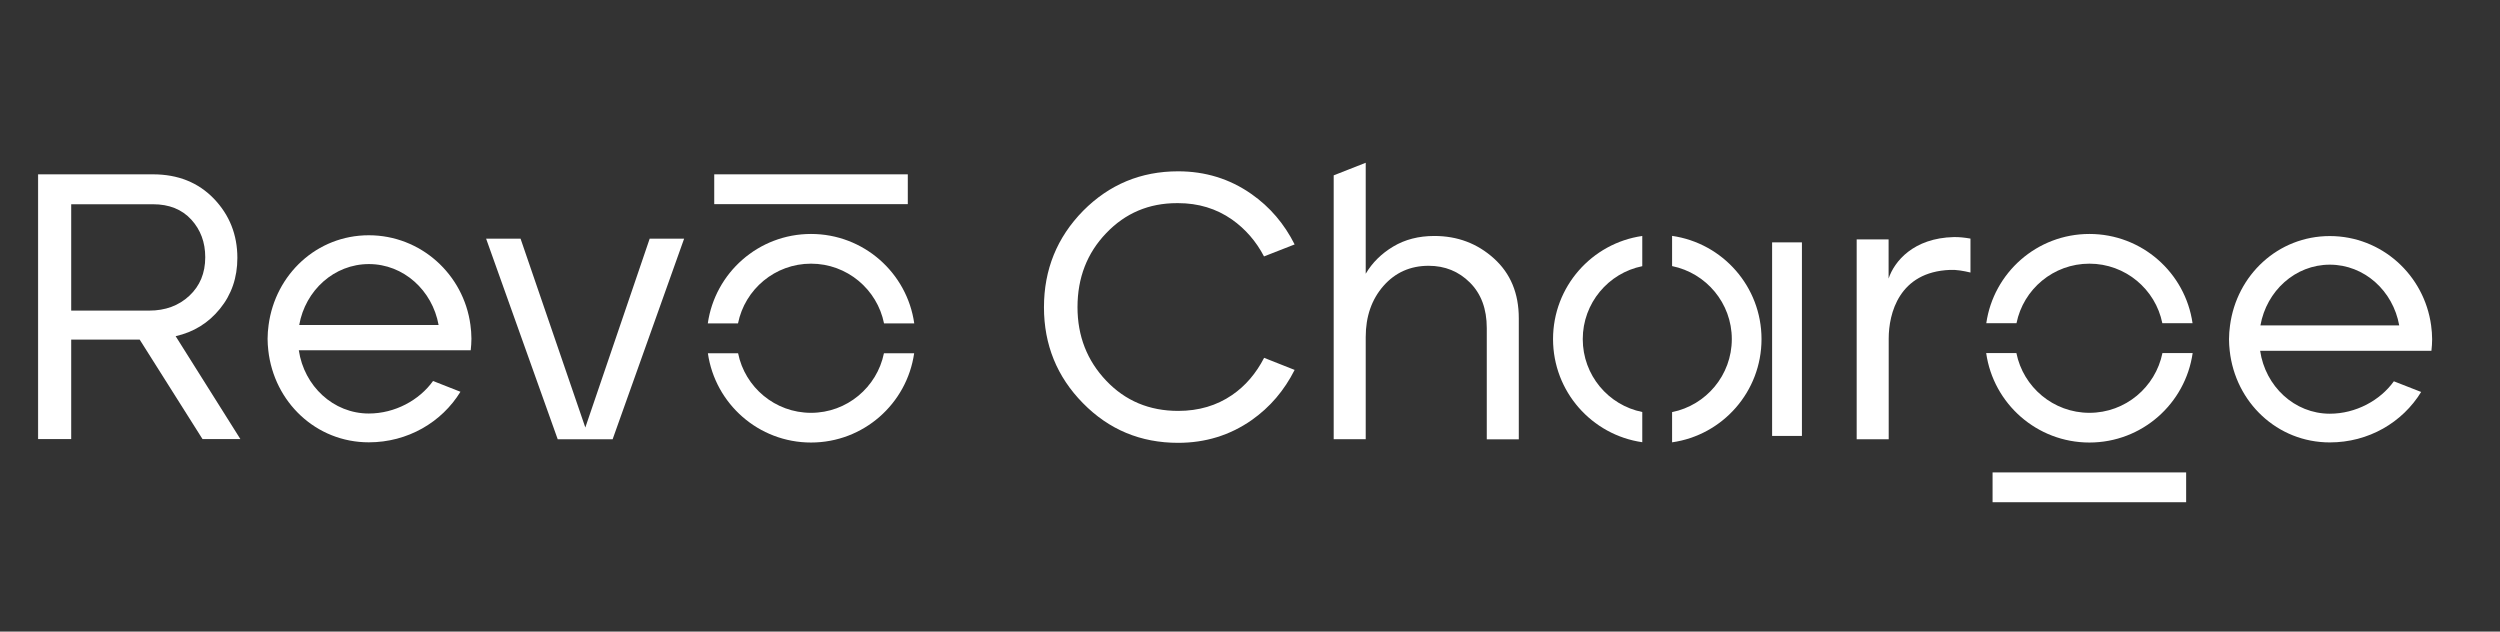 <svg width="285" height="72" viewBox="0 0 285 72" fill="none" xmlns="http://www.w3.org/2000/svg">
<rect x="0" y="0" width="285" height="72" fill="#333333" stroke="none"/>
<mask id="mask0_9302_447" style="mask-type:luminance" maskUnits="userSpaceOnUse" x="3" y="11" width="278" height="49">
<path d="M280.639 11.7H3.95V59.92H280.639V11.7Z" fill="white"/>
</mask>
<g mask="url(#mask0_9302_447)">
<path d="M42.044 26.82C36.12 26.82 31.389 31.275 30.62 37.05C30.551 37.566 30.505 38.094 30.505 38.623C30.505 39.07 30.54 39.507 30.586 39.943C31.24 45.844 36.028 50.425 42.044 50.425C46.475 50.425 50.356 48.14 52.491 44.662L49.368 43.433C47.796 45.626 45.017 47.141 42.044 47.141C38.002 47.141 34.673 44.019 34.064 39.931H50.023H53.662C53.708 39.495 53.743 39.059 53.743 38.611C53.743 38.072 53.697 37.555 53.628 37.038C52.859 31.275 47.968 26.82 42.044 26.82ZM34.11 37.05C34.811 33.1 38.094 30.104 42.055 30.104C46.005 30.104 49.288 33.1 50 37.05H34.11Z" fill="white"/>
<path d="M4.328 50.08V19.874H17.439C20.287 19.874 22.606 20.804 24.385 22.652C26.165 24.512 27.06 26.762 27.06 29.403C27.06 31.642 26.394 33.582 25.074 35.201C23.754 36.831 22.066 37.864 20.023 38.324L27.405 50.057H23.088L15.924 38.714H8.117V50.057H4.328V50.08ZM17.015 35.408C18.851 35.408 20.378 34.845 21.584 33.72C22.789 32.595 23.398 31.137 23.398 29.323C23.398 27.624 22.87 26.2 21.802 25.029C20.734 23.869 19.288 23.284 17.439 23.284H8.117V35.408H17.015Z" fill="white"/>
<path d="M55.418 27.21H59.344L66.727 48.737L74.063 27.21H77.989L69.838 50.08H63.581L55.418 27.21Z" fill="white"/>
<path d="M92.456 30.058C96.567 30.058 99.999 32.985 100.78 36.866H104.224C103.409 31.102 98.449 26.671 92.456 26.671C86.463 26.671 81.515 31.102 80.689 36.866H84.133C84.913 32.985 88.346 30.058 92.456 30.058Z" fill="white"/>
<path d="M92.456 47.062C88.357 47.062 84.925 44.145 84.144 40.276H80.7C81.526 46.028 86.475 50.448 92.456 50.448C98.438 50.448 103.386 46.028 104.213 40.276H100.768C99.976 44.145 96.555 47.062 92.456 47.062Z" fill="white"/>
<path d="M103.489 19.874H81.423V23.272H103.489V19.874Z" fill="white"/>
<path d="M238.194 47.061C234.084 47.061 230.651 44.133 229.87 40.253H226.426C227.241 46.016 232.201 50.448 238.194 50.448C244.187 50.448 249.135 46.016 249.962 40.253H246.517C245.725 44.133 242.304 47.061 238.194 47.061Z" fill="white"/>
<path d="M238.193 30.058C242.292 30.058 245.725 32.974 246.506 36.843H249.95C249.123 31.091 244.175 26.671 238.193 26.671C232.212 26.671 227.264 31.091 226.437 36.843H229.881C230.662 32.974 234.083 30.058 238.193 30.058Z" fill="white"/>
<path d="M227.153 57.253H249.22V53.855H227.153V57.253Z" fill="white"/>
<path d="M197.426 38.657C197.426 42.768 194.499 46.2 190.618 46.981V50.425C196.382 49.61 200.813 44.651 200.813 38.657C200.813 32.664 196.382 27.716 190.618 26.89V30.334C194.499 31.126 197.426 34.547 197.426 38.657Z" fill="white"/>
<path d="M180.434 38.657C180.434 34.558 183.35 31.125 187.219 30.345V26.9C181.467 27.727 177.047 32.675 177.047 38.657C177.047 44.638 181.467 49.587 187.219 50.413V46.969C183.339 46.188 180.434 42.767 180.434 38.657Z" fill="white"/>
<path d="M205.419 49.696V27.63H202.021V49.696H205.419Z" fill="white"/>
<path d="M265.599 26.911C259.698 26.911 254.979 31.354 254.222 37.106C254.153 37.623 254.107 38.139 254.107 38.679C254.107 39.127 254.141 39.563 254.187 39.988C254.83 45.866 259.606 50.435 265.599 50.435C270.019 50.435 273.877 48.162 276.012 44.684L272.901 43.467C271.34 45.648 268.561 47.163 265.599 47.163C261.581 47.163 258.252 44.052 257.655 39.988H273.556H277.183C277.229 39.552 277.264 39.115 277.264 38.679C277.264 38.151 277.218 37.623 277.149 37.106C276.368 31.343 271.5 26.911 265.599 26.911ZM257.689 37.095C258.389 33.157 261.661 30.172 265.599 30.172C269.537 30.172 272.809 33.157 273.51 37.095H257.689Z" fill="white"/>
<path d="M211.649 27.291H215.3V31.757C215.943 29.805 218.136 27.13 222.74 27.027C223.337 27.015 223.968 27.084 224.634 27.199V31.068C223.808 30.873 223.027 30.735 222.315 30.769C216.483 30.988 215.312 35.752 215.312 38.599V50.08H211.661V27.291H211.649Z" fill="white"/>
<path d="M152.041 19.99L155.692 18.555V31.207C156.438 29.944 157.483 28.91 158.826 28.107C160.169 27.303 161.731 26.901 163.51 26.901C166.151 26.901 168.413 27.751 170.307 29.462C172.201 31.172 173.143 33.434 173.143 36.281V50.081H169.492V37.395C169.492 35.213 168.849 33.491 167.575 32.217C166.3 30.942 164.727 30.3 162.867 30.3C160.778 30.3 159.056 31.069 157.713 32.596C156.369 34.134 155.692 36.075 155.692 38.417V50.07H152.041V19.99Z" fill="white"/>
<path d="M144.109 40.793C143.202 42.549 141.996 43.984 140.446 45.041C138.701 46.235 136.658 46.843 134.316 46.843C131.021 46.843 128.288 45.695 126.107 43.399C123.926 41.103 122.835 38.313 122.835 35.018C122.835 31.666 123.926 28.853 126.107 26.579C128.288 24.295 130.975 23.158 134.178 23.158C134.235 23.158 134.281 23.158 134.304 23.158C136.612 23.158 138.655 23.778 140.435 25.018C141.985 26.109 143.202 27.521 144.097 29.232L147.588 27.865C146.417 25.535 144.786 23.595 142.639 22.102C140.171 20.38 137.393 19.53 134.304 19.53C130.056 19.53 126.451 21.034 123.478 24.031C120.504 27.062 119.012 30.724 119.012 35.029C119.012 39.3 120.493 42.951 123.455 45.959C126.417 48.979 130.033 50.483 134.304 50.483C137.416 50.483 140.205 49.622 142.662 47.911C144.798 46.418 146.417 44.49 147.588 42.17L144.109 40.793Z" fill="white"/>
</g>
</svg>

